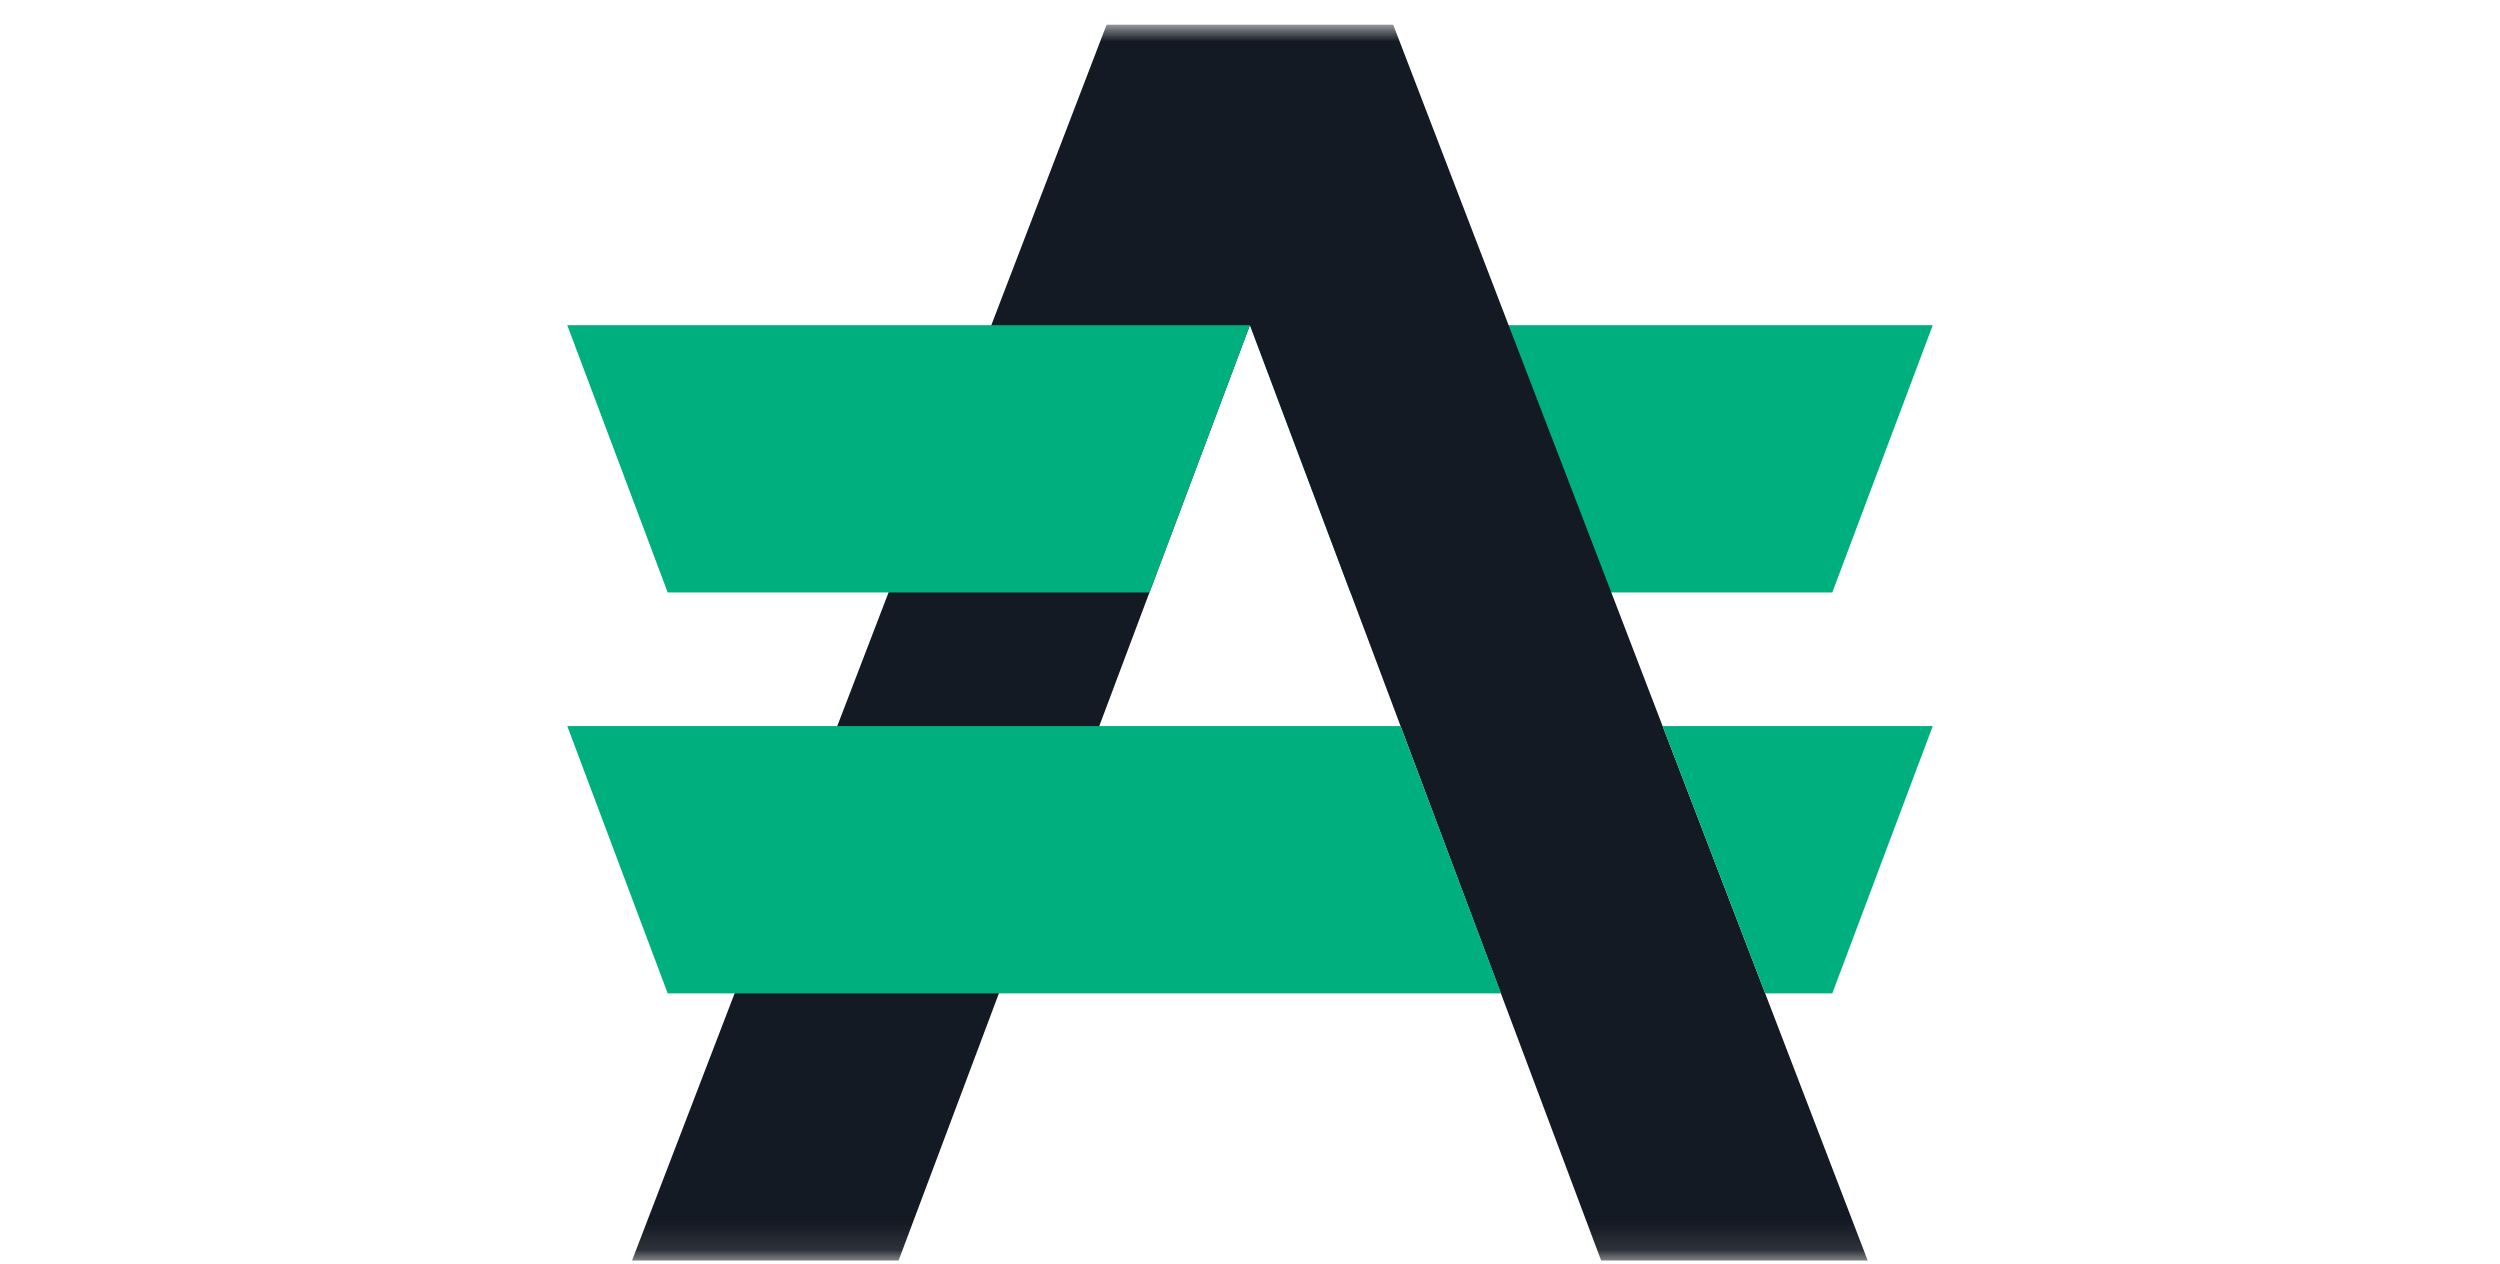 <svg width="91" height="46" viewBox="0 0 91 46" fill="none" xmlns="http://www.w3.org/2000/svg">
<g clip-path="url(#clip0_53_8239)">
<mask id="mask0_53_8239" style="mask-type:luminance" maskUnits="userSpaceOnUse" x="0" y="0" width="91" height="46">
<path d="M90.5 0.89H0.5V45.89H90.5V0.89Z" fill="white"/>
</mask>
<g mask="url(#mask0_53_8239)">
<path d="M70.352 11.838L66.695 21.566H49.154L45.498 11.838H70.352Z" fill="#00AF7E"/>
<path d="M67.987 45.89H58.284L49.154 21.562L45.497 11.834L41.841 21.562L32.706 45.89H23.003L32.345 21.562L36.083 11.838L40.284 0.89H50.709L54.914 11.838L58.651 21.562L67.987 45.89Z" fill="#141A23"/>
<path d="M45.499 11.838L41.843 21.566H24.305L20.649 11.838H45.499Z" fill="#00AF7E"/>
<path d="M50.98 26.43L54.637 36.159H24.305L20.649 26.43H50.98Z" fill="#00AF7E"/>
<path d="M70.352 26.43L66.695 36.159H64.253L60.519 26.43H70.352Z" fill="#00AF7E"/>
</g>
</g>
<defs>
<clipPath id="clip0_53_8239">
<rect width="90" height="45" fill="white" transform="translate(0.5 0.89)"/>
</clipPath>
</defs>
</svg>
